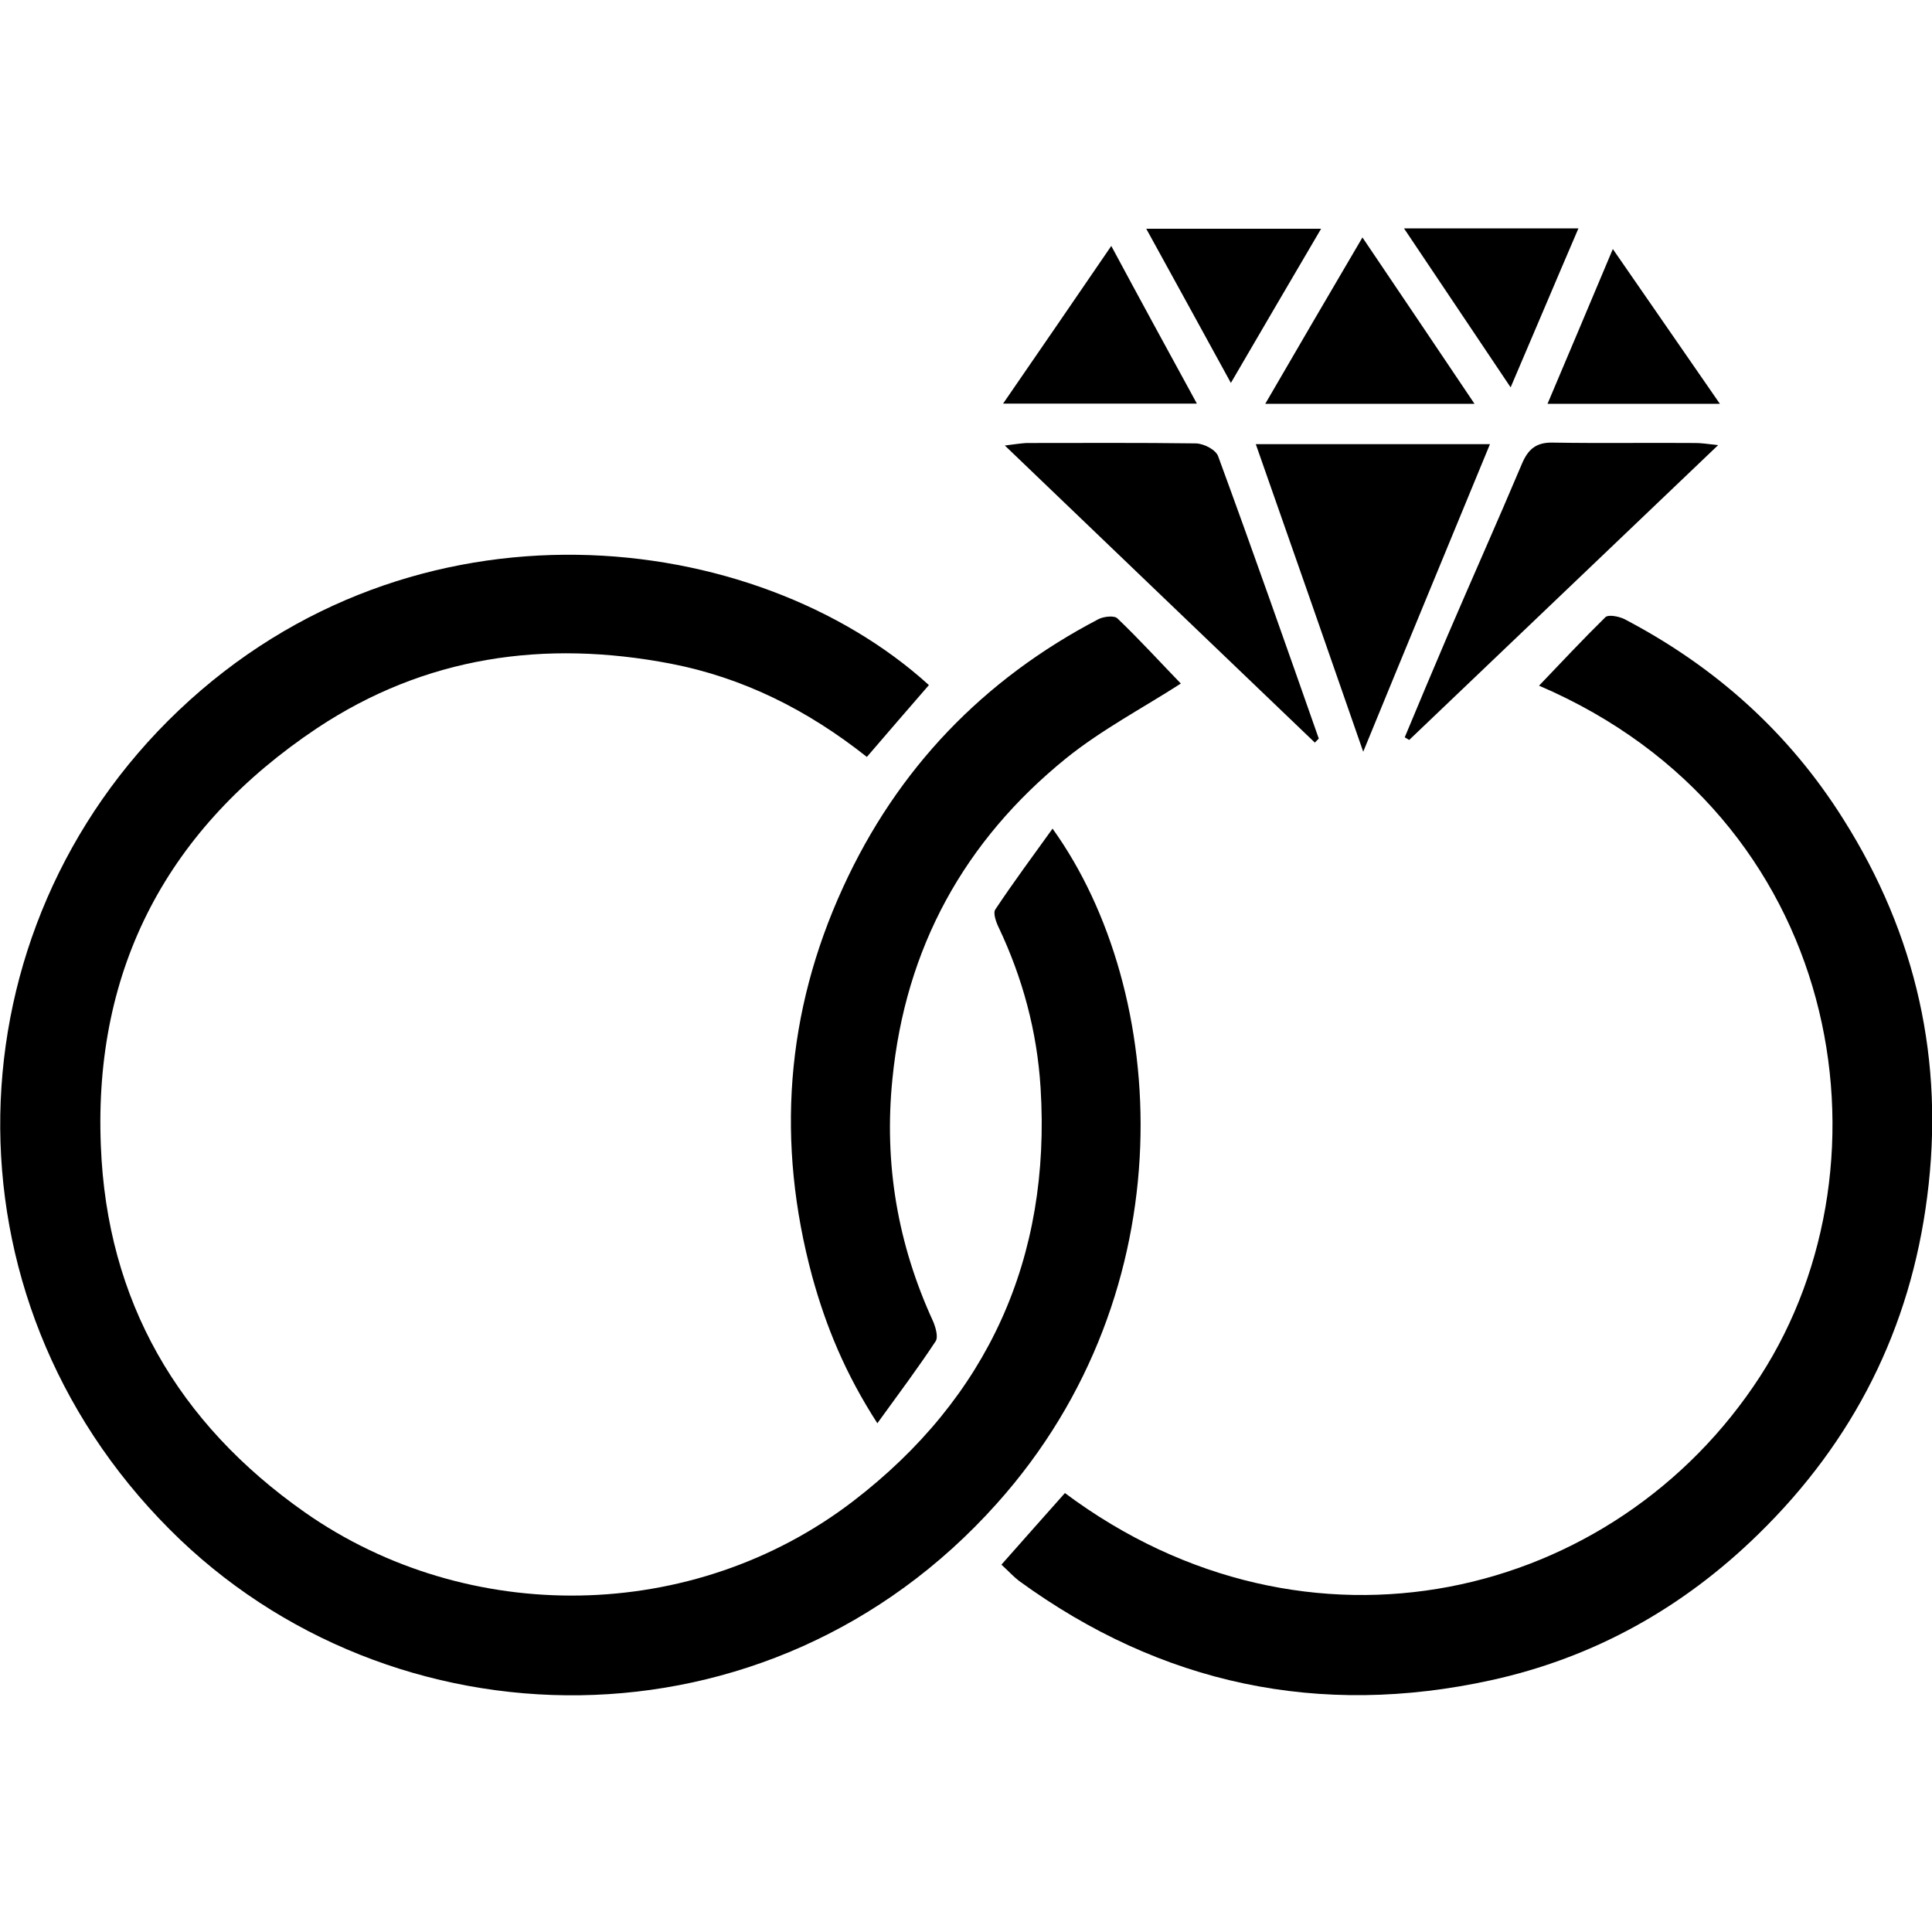 <?xml version="1.0" encoding="UTF-8"?>
<svg xmlns="http://www.w3.org/2000/svg" version="1.1" viewBox="0 0 1000 1000">
  <!-- Generator: Adobe Illustrator 28.7.1, SVG Export Plug-In . SVG Version: 1.2.0 Build 142)  -->
  <g>
    <g id="_Слой_1" data-name="Слой_1">
      <g id="_Слой_1-2" data-name="_Слой_1">
        <g>
          <path d="M448.7,391.8c-30.9-24.5-64.3-41.1-101.6-48.3-65.2-12.5-127-3.8-183,33.4-77,51.4-115.7,123.9-111.9,216.2,3.1,80.1,39.8,143.5,105.6,189.7,84.1,58.9,200.8,57.8,283.8-5.8,69.6-53.4,102.5-125.7,97-214-1.8-29.1-9.3-56.9-21.8-83.2-1.3-2.7-2.9-7.3-1.6-9.1,9.3-14,19.4-27.6,29.6-41.8,60.3,83.9,70.3,238.7-28.9,349.4-118.1,132.1-314,127.9-428.1,13.3-120.5-120.8-114.8-310.3,4.7-423.9,121.9-115.7,298.5-94.7,388.3-13.1-10.5,12-20.9,24.2-32.3,37.4l.2-.2Z"/>
          <path d="M518.3,809.9c11.6-13.1,22.2-25.1,32.9-37.1,125.7,93.9,284.7,55.6,359.9-60.5,72.3-111.9,42.7-290-114.5-357.4,11.3-11.8,22.5-23.8,34.3-35.4,1.6-1.6,7.1-.4,9.8.9,46.9,24.5,85.2,58.7,113.4,103.6,37.8,59.8,52.5,125.2,43.4,195.5-8.7,68.1-38,126.3-87.2,174.4-39.1,38.3-85.2,64.1-138.6,75.8-88.7,19.4-170.6,2.2-244.2-51.4-2.9-2.2-5.3-4.9-8.9-8.2l-.2-.2Z"/>
          <path d="M454.2,736.8c-16.7-25.8-26.7-50.3-33.8-76.1-18.7-69.2-13.8-136.6,16-201.5,28-61.2,72.5-107.6,132.3-138.8,2.7-1.3,8.2-2,9.8-.2,11.6,11.1,22.5,23.1,32.7,33.6-19.4,12.5-40.9,23.8-59.4,38.7-52.7,42.7-83.2,98.1-89.9,166.1-4.4,43.8,2.7,85.4,21.1,125.4,1.3,3.1,2.7,8,1.3,10.2-9.1,13.8-18.9,26.9-30.2,42.5h0Z"/>
          <path d="M650,229.9h121.2c-21.8,52.9-43.1,104.3-65.6,159.2-18.9-54.5-36.9-105.9-55.6-159.2Z"/>
          <path d="M680.7,384.5c-52.9-50.7-105.9-101.4-160.6-153.9,5.3-.7,8.2-1.1,11.1-1.3,29.1,0,58.5-.2,87.6.2,4.2,0,10.7,3.3,11.8,6.9,17.8,48.5,34.9,97.2,52,145.9-.7.7-1.3,1.3-2.2,2.2h.2Z"/>
          <path d="M727.1,381.6c7.3-17.6,14.7-35.1,22.2-52.7,12.7-29.6,25.8-58.9,38.3-88.5,3.3-8,7.6-11.6,16.5-11.3,24.5.4,48.9,0,73.4.2,2.9,0,5.8.4,11.8,1.1-54.5,52-107.2,102.3-159.9,152.6-.7-.4-1.6-.9-2.2-1.3Z"/>
          <path d="M654.9,209c17.1-29.4,33.1-56.9,50.3-86.1,19.6,29.1,38.3,56.7,58,86.1h-108.3,0Z"/>
          <path d="M575.2,127.3c15.3,28.5,29.4,54.3,44.3,81.6h-100.3c18.9-27.4,36.7-53.4,56-81.6Z"/>
          <path d="M726.7,118.2h90.3c-11.8,27.4-22.7,53.4-35.1,82.3-18.7-28-36.3-54-55.2-82.3Z"/>
          <path d="M683.8,118.4c-15.8,26.9-30.5,52-46.7,79.8-15.1-27.6-28.9-52.7-43.8-79.8h90.5Z"/>
          <path d="M801,209c11.3-26.7,22-52,33.8-80.1,18.9,27.4,36.5,52.7,55.4,80.1h-89.2Z"/>
        </g>
      </g>
    </g>
  </g>
</svg>